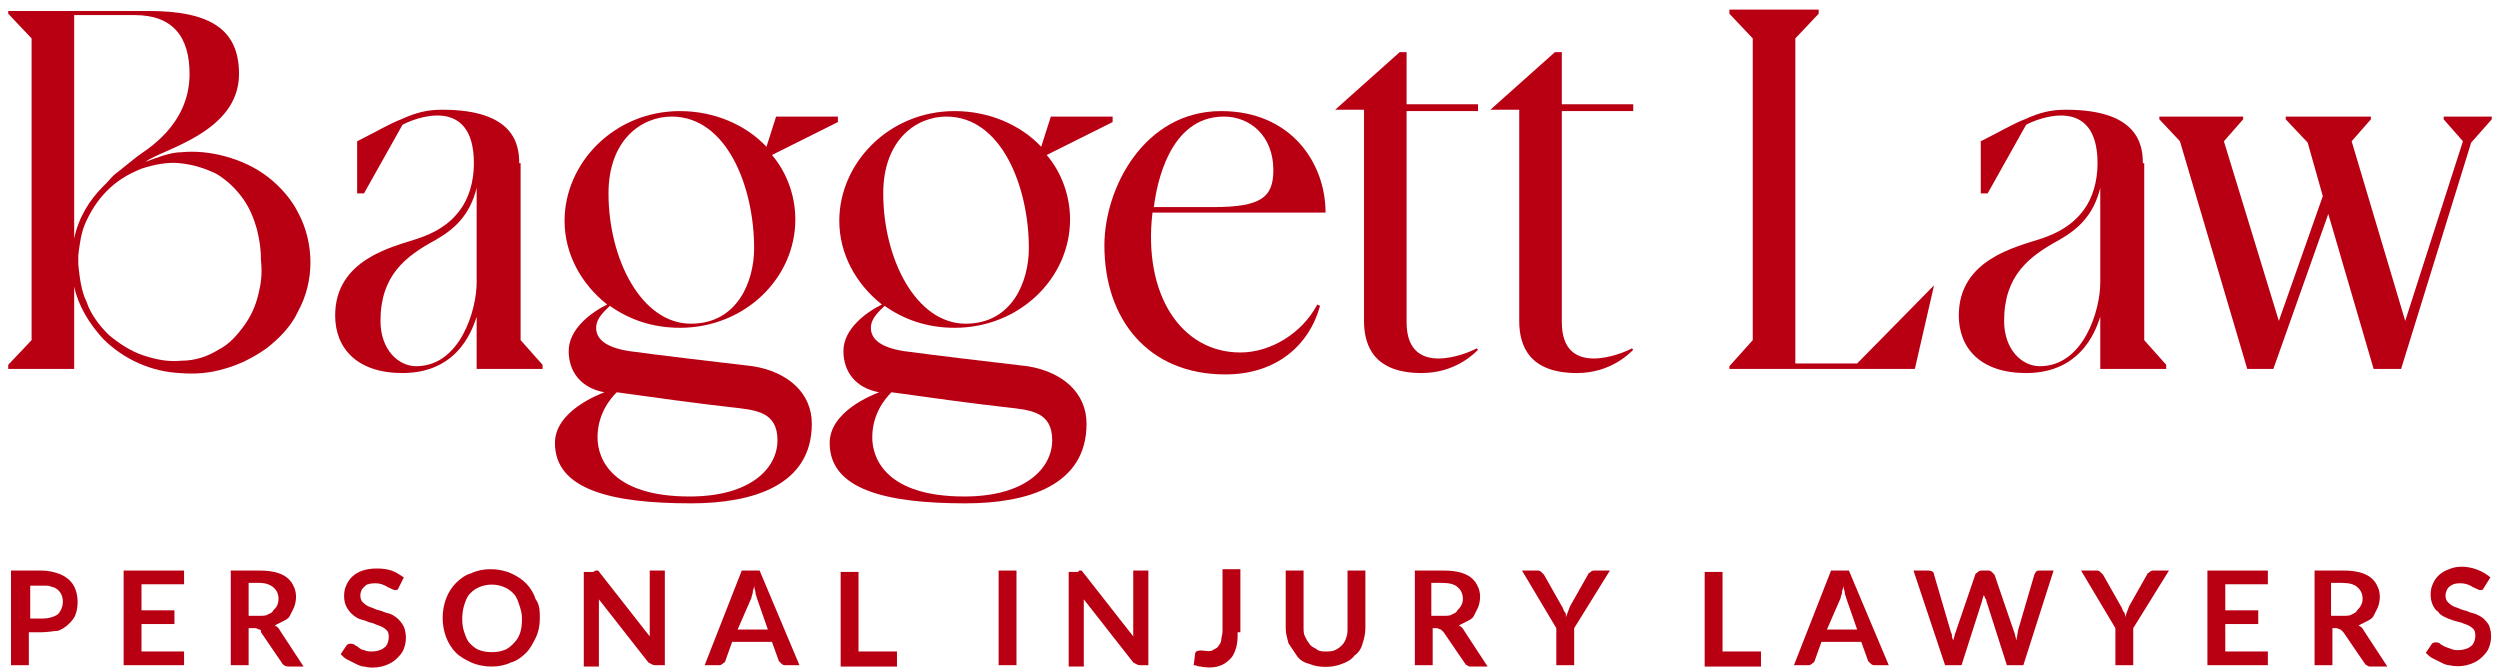 <svg width="279" height="75" viewBox="0 0 279 75" fill="none" xmlns="http://www.w3.org/2000/svg">
<path d="M156.976 11.02V5.816H156.21L149.005 12.245H152.224V35.816C152.224 38.724 153.45 41.633 158.663 41.633C162.495 41.633 164.641 39.337 164.948 39.031L164.794 38.878C163.721 39.49 156.976 42.245 156.976 35.969V12.398H164.948V11.633H156.976V11.02Z" fill="#B90013"/>
<path d="M174.299 11.02V5.816H173.532L166.327 12.245H169.546V35.816C169.546 38.724 170.773 41.633 175.985 41.633C179.817 41.633 181.963 39.337 182.27 39.031L182.117 38.878C181.044 39.49 174.299 42.245 174.299 35.969V12.398H182.27V11.633H174.299V11.02Z" fill="#B90013"/>
<path d="M193.001 1.071V1.531L195.607 4.286V37.959L193.001 40.867V41.173H213.696L215.842 31.837L207.258 40.561H200.359V4.286L202.965 1.531V1.071H193.001Z" fill="#B90013"/>
<path d="M272.715 13.01V13.316L274.861 15.765L268.423 35.816L262.444 15.765L264.59 13.316V13.01H255.086V13.316L257.538 15.918L259.225 21.888L254.319 35.816L248.187 15.765L250.334 13.316V13.01H240.982V13.316L243.282 15.765L250.793 41.173H253.706L259.838 23.878L264.897 41.173H267.963L275.781 15.918L278.08 13.316V13.01H272.715Z" fill="#B90013"/>
<path d="M136.588 13.01C139.5 13.01 142.106 15.153 142.106 18.98C142.106 22.041 140.727 23.112 135.361 23.112H128.77C129.076 20.663 130.456 13.01 136.588 13.01ZM147.932 23.724C147.932 18.214 144.099 12.398 136.281 12.398C127.697 12.398 123.251 20.969 123.251 27.398C123.251 35.663 128.156 41.786 136.741 41.786C142.413 41.786 146.092 38.571 147.319 34.133L147.012 33.98C145.326 37.194 141.8 39.337 138.427 39.337C131.836 39.337 127.543 32.908 128.616 23.724H147.932Z" fill="#B90013"/>
<path d="M28.82 32.908C28.513 34.133 28.053 35.204 27.287 36.276C26.52 37.347 25.601 38.418 24.374 39.031C23.148 39.796 21.768 40.255 20.235 40.255C18.702 40.408 17.323 40.102 15.943 39.643C14.563 39.184 13.184 38.265 12.111 37.347C11.037 36.276 10.118 35.051 9.658 33.673C9.045 32.449 8.891 30.918 8.738 29.541C8.738 29.388 8.738 29.082 8.738 28.929C8.738 28.929 8.738 28.929 8.738 28.776C8.738 28.622 8.738 28.622 8.738 28.469C8.891 27.245 9.045 26.02 9.505 24.949C10.118 23.572 10.884 22.347 11.957 21.276C13.03 20.204 14.257 19.439 15.79 18.827C17.169 18.367 18.702 18.061 20.082 18.214C21.615 18.367 22.995 18.827 24.221 19.439C25.447 20.204 26.367 21.122 27.134 22.194C27.9 23.265 28.36 24.49 28.667 25.561C28.973 26.786 29.127 27.857 29.127 29.082C29.28 30.612 29.127 31.684 28.82 32.908ZM8.278 1.684H15.023C19.316 1.684 21.155 4.133 21.155 8.265C21.155 14.082 16.096 16.837 15.33 17.449C14.563 18.061 13.797 18.674 13.03 19.286C12.57 19.592 12.264 20.051 11.804 20.51C11.651 20.663 11.497 20.816 11.497 20.816C9.964 22.347 8.738 24.337 8.278 26.633V1.684ZM29.893 19.745C28.513 18.674 26.827 17.908 25.141 17.449C23.454 16.99 21.768 16.837 20.235 16.99C19.009 16.99 17.476 17.602 16.25 18.061C17.936 16.684 26.674 14.847 26.674 8.265C26.674 3.367 23.608 1.225 16.556 1.225H0.92V1.531L3.526 4.286V37.959L0.92 40.714V41.173H8.278V31.99C8.738 34.133 9.964 36.123 11.497 37.806C13.797 40.102 16.863 41.48 20.082 41.633C21.768 41.786 23.454 41.633 24.988 41.173C26.674 40.714 28.207 39.949 29.74 38.878C31.119 37.806 32.499 36.429 33.266 34.745C34.185 33.061 34.645 31.224 34.645 29.235C34.645 27.398 34.185 25.408 33.266 23.724C32.499 22.194 31.273 20.816 29.893 19.745Z" fill="#B90013"/>
<path d="M93.664 13.01H86.612L85.539 16.378C83.24 13.929 79.714 12.398 75.882 12.398C68.523 12.398 63.005 18.214 63.005 24.643C63.005 28.316 64.844 31.684 67.757 33.98C65.917 34.898 63.465 36.735 63.465 39.184C63.465 41.48 64.844 43.316 67.45 43.776C66.684 44.082 61.932 45.918 61.932 49.439C61.932 54.643 68.217 56.173 77.108 56.173C84.006 56.173 90.598 54.184 90.598 47.296C90.598 43.776 87.839 41.48 84.006 40.867C80.021 40.408 73.582 39.643 70.21 39.184C67.297 38.724 66.531 37.653 66.531 36.582C66.531 35.51 67.45 34.745 68.064 34.133C70.21 35.663 72.816 36.582 75.882 36.582C83.087 36.582 88.759 31.072 88.759 24.49C88.759 21.888 87.839 19.286 86.153 17.296L93.511 13.623V13.01H93.664ZM81.707 45.459C84.313 45.765 86.766 45.918 86.766 49.133C86.766 52.194 83.853 55.408 76.955 55.408C68.37 55.408 66.684 51.276 66.684 48.827C66.684 46.224 68.064 44.541 68.83 43.776C72.049 44.235 78.794 45.153 81.707 45.459ZM77.108 36.123C71.589 36.123 67.91 28.929 67.91 21.582C67.91 15.612 71.589 13.01 74.962 13.01C81.094 13.01 84.16 20.816 84.16 27.704C84.16 31.378 82.32 36.123 77.108 36.123Z" fill="#B90013"/>
<path d="M234.391 31.531C234.391 34.592 232.552 40.867 227.646 40.867C225.653 40.867 223.66 39.031 223.66 35.816C223.66 30.765 226.42 28.622 229.792 26.786C231.938 25.561 233.625 24.031 234.391 20.969V31.531ZM239.143 18.214C239.143 16.071 238.53 12.245 230.559 12.245C228.872 12.245 227.646 12.551 225.96 13.316C224.733 13.775 223.2 14.694 221.054 15.765V21.582H221.821L226.113 13.929C227.186 13.316 234.085 10.408 234.085 18.214C234.085 20.357 233.471 22.194 232.552 23.418C231.325 25.102 229.639 26.02 227.799 26.633C225.04 27.551 218.602 28.929 218.602 35.204C218.602 38.878 221.054 41.633 226.113 41.633C232.705 41.633 234.085 36.123 234.391 35.357V41.173H241.749V40.714L239.297 37.959V18.214H239.143Z" fill="#B90013"/>
<path d="M124.324 13.01H117.273L116.199 16.378C113.9 13.929 110.374 12.398 106.542 12.398C99.184 12.398 93.665 18.214 93.665 24.643C93.665 28.316 95.504 31.684 98.417 33.98C96.578 34.898 94.125 36.735 94.125 39.184C94.125 41.48 95.504 43.316 98.111 43.776C97.344 44.082 92.592 45.918 92.592 49.439C92.592 54.643 98.877 56.173 107.768 56.173C114.667 56.173 121.258 54.184 121.258 47.296C121.258 43.776 118.499 41.48 114.667 40.867C110.681 40.408 104.242 39.643 100.87 39.184C97.957 38.724 97.191 37.653 97.191 36.582C97.191 35.51 98.111 34.745 98.724 34.133C100.87 35.663 103.476 36.582 106.542 36.582C113.747 36.582 119.419 31.072 119.419 24.49C119.419 21.888 118.499 19.286 116.813 17.296L124.171 13.623V13.01H124.324ZM112.367 45.459C114.973 45.765 117.426 45.918 117.426 49.133C117.426 52.194 114.513 55.408 107.615 55.408C99.03 55.408 97.344 51.276 97.344 48.827C97.344 46.224 98.724 44.541 99.49 43.776C102.709 44.235 109.454 45.153 112.367 45.459ZM107.768 36.123C102.249 36.123 98.57 28.929 98.57 21.582C98.57 15.612 102.249 13.01 105.622 13.01C111.754 13.01 114.82 20.816 114.82 27.704C114.82 31.378 112.98 36.123 107.768 36.123Z" fill="#B90013"/>
<path d="M53.194 31.531C53.194 34.592 51.354 40.867 46.449 40.867C44.456 40.867 42.463 39.031 42.463 35.816C42.463 30.765 45.222 28.622 48.595 26.786C50.741 25.561 52.427 24.031 53.194 20.969V31.531ZM57.946 18.214C57.946 16.071 57.333 12.245 49.361 12.245C47.675 12.245 46.449 12.551 44.763 13.316C43.536 13.775 42.003 14.694 39.857 15.765V21.582H40.623L44.916 13.929C45.989 13.316 52.887 10.408 52.887 18.214C52.887 20.357 52.274 22.194 51.354 23.418C50.128 25.102 48.442 26.02 46.602 26.633C43.843 27.551 37.404 28.929 37.404 35.204C37.404 38.878 39.857 41.633 44.916 41.633C51.508 41.633 52.887 36.123 53.194 35.357V41.173H60.552V40.714L58.099 37.959V18.214H57.946Z" fill="#B90013"/>
<path d="M3.219 70.561V74.235H1.227V63.673H4.599C5.366 63.673 5.979 63.827 6.439 63.98C7.358 64.286 8.125 64.898 8.432 65.816C8.738 66.582 8.738 67.806 8.432 68.571C8.278 69.031 7.972 69.337 7.665 69.643C7.358 69.949 6.899 70.255 6.439 70.408C5.979 70.408 5.366 70.561 4.599 70.561H3.219ZM3.219 69.031H4.752C5.366 69.031 5.979 68.877 6.439 68.571C7.205 67.806 7.205 66.429 6.439 65.816C6.285 65.663 5.979 65.51 5.825 65.51C5.519 65.357 5.212 65.357 4.906 65.357H3.373V69.031H3.219Z" fill="#B90013"/>
<path d="M20.542 63.673V65.204H15.79V68.112H19.469V69.643H15.79V72.704H20.542V74.235H13.797V63.673H20.542Z" fill="#B90013"/>
<path d="M27.747 70.102V74.235H25.754V63.673H28.973C30.506 63.673 32.192 63.98 32.806 65.51C33.112 66.122 33.112 67.041 32.806 67.806C32.652 68.112 32.499 68.418 32.346 68.725C32.192 69.031 31.886 69.184 31.579 69.337C31.273 69.49 30.966 69.643 30.659 69.796C30.966 69.949 31.119 70.102 31.273 70.408L33.879 74.388H32.192C31.886 74.388 31.579 74.235 31.426 73.929L29.126 70.561C29.126 70.408 29.126 70.255 28.973 70.255C28.82 70.255 28.666 70.102 28.513 70.102H27.747ZM27.747 68.725H28.973C29.28 68.725 29.74 68.725 29.893 68.571C30.2 68.418 30.353 68.418 30.506 68.112C30.659 67.959 30.813 67.806 30.966 67.5C31.426 66.122 30.506 65.051 28.973 65.051H27.747V68.725Z" fill="#B90013"/>
<path d="M44.456 65.663C44.456 65.816 44.303 65.816 44.303 65.816C43.996 65.969 43.69 65.663 43.23 65.51C43.076 65.357 42.923 65.357 42.617 65.204C42.157 65.051 41.543 65.051 41.084 65.204C40.93 65.204 40.777 65.357 40.624 65.51C40.47 65.663 40.317 65.816 40.317 65.969C40.164 66.275 40.164 66.888 40.47 67.194C40.624 67.347 40.777 67.5 41.084 67.653C41.39 67.806 41.543 67.806 41.85 67.959C42.157 68.112 42.463 68.112 42.77 68.265C43.076 68.418 43.383 68.418 43.69 68.571C44.303 68.878 44.763 69.337 45.069 69.949C45.376 70.714 45.376 71.633 45.069 72.398C44.916 72.857 44.609 73.163 44.303 73.469C43.383 74.388 41.85 74.694 40.624 74.388C40.317 74.388 40.01 74.235 39.704 74.082C39.397 73.929 39.091 73.775 38.784 73.622C38.477 73.469 38.324 73.316 38.018 73.01L38.631 72.092C38.784 71.786 39.244 71.786 39.55 71.939C39.704 72.092 39.857 72.092 40.01 72.245C40.164 72.398 40.47 72.551 40.624 72.551C41.237 72.857 42.463 72.704 42.923 72.245C43.383 71.939 43.536 70.867 43.23 70.408C43.076 70.255 42.923 70.102 42.617 69.949C42.31 69.796 42.157 69.796 41.85 69.643C41.543 69.49 41.237 69.49 40.93 69.337C40.624 69.184 40.317 69.184 40.01 69.031C39.397 68.725 38.937 68.265 38.631 67.653C38.324 67.041 38.324 65.969 38.631 65.357C38.937 64.592 39.55 63.98 40.47 63.673C41.39 63.367 42.77 63.367 43.69 63.673C44.149 63.827 44.609 64.133 45.069 64.439L44.456 65.663Z" fill="#B90013"/>
<path d="M60.246 69.031C60.246 69.796 60.093 70.561 59.786 71.174C59.48 71.786 59.173 72.398 58.713 72.857C58.253 73.316 57.64 73.775 57.027 73.929C55.8 74.541 53.961 74.541 52.581 73.929C51.968 73.623 51.355 73.316 50.895 72.857C48.902 70.867 48.902 67.041 50.895 65.051C51.355 64.592 51.968 64.133 52.581 63.98C53.808 63.367 55.647 63.367 57.027 63.98C58.407 64.592 59.326 65.51 59.786 66.888C60.246 67.5 60.246 68.265 60.246 69.031ZM58.253 69.031C58.253 68.418 58.1 67.959 57.947 67.5C57.793 67.041 57.64 66.582 57.334 66.275C56.107 64.898 53.654 64.898 52.428 66.275C52.121 66.582 51.968 67.041 51.815 67.5C51.508 68.418 51.508 69.796 51.815 70.561C51.968 71.02 52.121 71.48 52.428 71.786C52.735 72.092 53.041 72.398 53.501 72.551C54.268 72.857 55.494 72.857 56.26 72.551C56.72 72.398 57.027 72.092 57.334 71.786C58.1 71.02 58.253 70.102 58.253 69.031Z" fill="#B90013"/>
<path d="M66.531 63.673H66.684C66.838 63.673 66.838 63.827 66.991 63.98L72.51 71.02C72.51 70.867 72.51 70.714 72.51 70.561C72.51 70.408 72.51 70.255 72.51 70.102V63.673H74.196V74.235H73.123C72.816 74.235 72.663 74.082 72.356 73.929L66.838 66.888C66.838 67.041 66.838 67.194 66.838 67.347C66.838 67.5 66.838 67.653 66.838 67.806V74.388H65.151V63.827H66.224C66.378 63.673 66.531 63.673 66.531 63.673Z" fill="#B90013"/>
<path d="M89.219 74.235H87.686C87.533 74.235 87.379 74.235 87.226 74.082C87.073 73.929 87.073 73.929 86.92 73.775L86.153 71.633H81.707L80.941 73.775C80.941 73.929 80.788 73.929 80.635 74.082C80.481 74.235 80.328 74.235 80.175 74.235H78.642L82.781 63.673H84.773L89.219 74.235ZM82.321 70.255H85.693L84.467 66.735C84.467 66.582 84.314 66.429 84.314 66.122C84.314 65.969 84.16 65.663 84.16 65.357C84.16 65.663 84.007 65.816 84.007 66.122C84.007 66.275 83.854 66.582 83.854 66.735L82.321 70.255Z" fill="#B90013"/>
<path d="M95.81 72.704H100.103V74.388H93.817V63.827H95.81V72.704Z" fill="#B90013"/>
<path d="M113.44 74.235H111.447V63.673H113.44V74.235Z" fill="#B90013"/>
<path d="M120.491 63.673H120.644C120.798 63.673 120.798 63.827 120.951 63.98L126.47 71.02C126.47 70.867 126.47 70.714 126.47 70.561C126.47 70.408 126.47 70.255 126.47 70.102V63.673H128.156V74.235H127.236C126.929 74.235 126.776 74.082 126.47 73.929L120.951 66.888C120.951 67.041 120.951 67.194 120.951 67.347C120.951 67.5 120.951 67.653 120.951 67.806V74.388H119.265V63.827H120.338C120.338 63.673 120.491 63.673 120.491 63.673Z" fill="#B90013"/>
<path d="M138.12 70.561C138.12 71.174 138.12 71.633 137.967 72.245C137.814 72.704 137.66 73.163 137.354 73.469C137.047 73.775 136.741 74.082 136.281 74.235C135.668 74.541 134.748 74.541 133.981 74.388C133.675 74.388 133.521 74.235 133.215 74.235L133.368 73.01C133.368 72.857 133.368 72.857 133.521 72.704C133.981 72.398 134.901 72.857 135.361 72.551C135.514 72.398 135.821 72.398 135.974 72.092C136.127 71.939 136.281 71.633 136.281 71.48C136.281 71.174 136.434 70.867 136.434 70.408V63.52H138.427V70.561H138.12Z" fill="#B90013"/>
<path d="M147.932 72.704C148.239 72.704 148.698 72.704 149.005 72.551C149.618 72.245 150.078 71.786 150.231 71.174C150.385 70.867 150.385 70.408 150.385 70.102V63.673H152.378V70.102C152.378 70.714 152.224 71.326 152.071 71.786C151.918 72.398 151.611 72.857 151.151 73.163C150.845 73.622 150.231 73.929 149.771 74.082C148.698 74.541 147.165 74.541 146.092 74.082C145.479 73.929 145.019 73.622 144.713 73.163C144.406 72.704 144.1 72.245 143.793 71.786C143.64 71.174 143.486 70.714 143.486 70.102V63.673H145.479V69.949C145.479 70.408 145.479 70.714 145.632 71.02C145.786 71.326 145.939 71.633 146.092 71.786C146.246 72.092 146.552 72.245 146.859 72.398C147.165 72.704 147.625 72.704 147.932 72.704Z" fill="#B90013"/>
<path d="M159.888 70.102V74.235H157.896V63.673H161.115C162.648 63.673 164.334 63.98 164.947 65.51C165.254 66.122 165.254 67.041 164.947 67.806C164.794 68.112 164.641 68.418 164.487 68.725C164.334 69.031 164.027 69.184 163.721 69.337C163.414 69.49 163.108 69.643 162.801 69.796C163.108 69.949 163.261 70.102 163.414 70.408L166.02 74.388H164.181C164.027 74.388 163.874 74.388 163.721 74.235C163.567 74.235 163.567 74.082 163.414 73.929L161.115 70.561C160.961 70.408 160.961 70.408 160.808 70.255C160.655 70.255 160.502 70.102 160.348 70.102H159.888ZM159.888 68.725H161.115C161.421 68.725 161.881 68.725 162.035 68.571C162.341 68.418 162.494 68.418 162.648 68.112C162.801 67.959 162.954 67.806 163.108 67.5C163.414 66.888 163.261 65.969 162.648 65.51C162.341 65.204 161.728 65.051 160.961 65.051H159.735V68.725H159.888Z" fill="#B90013"/>
<path d="M175.678 70.102V74.235H173.685V70.102L169.853 63.673H171.539C171.692 63.673 171.845 63.673 171.999 63.827C172.152 63.98 172.152 63.98 172.305 64.133L174.298 67.653C174.451 67.806 174.451 68.112 174.605 68.265C174.758 68.418 174.758 68.571 174.758 68.877C174.911 68.418 175.065 68.112 175.218 67.653L177.211 64.133C177.211 63.98 177.364 63.98 177.517 63.827C177.671 63.673 177.824 63.673 177.977 63.673H179.664L175.678 70.102Z" fill="#B90013"/>
<path d="M192.234 72.704H196.526V74.388H190.241V63.827H192.234V72.704Z" fill="#B90013"/>
<path d="M210.784 74.235H209.251C209.097 74.235 208.944 74.235 208.791 74.082C208.637 73.929 208.637 73.929 208.484 73.775L207.718 71.633H203.272L202.506 73.775C202.506 73.929 202.352 73.929 202.199 74.082C202.046 74.235 201.892 74.235 201.739 74.235H200.206L204.345 63.673H206.338L210.784 74.235ZM203.885 70.255H207.258L206.031 66.735C206.031 66.582 205.878 66.429 205.878 66.122C205.878 65.969 205.725 65.663 205.725 65.357C205.725 65.663 205.571 65.816 205.571 66.122C205.571 66.275 205.418 66.582 205.418 66.735L203.885 70.255Z" fill="#B90013"/>
<path d="M213.543 63.673H215.229C215.536 63.673 215.842 63.827 215.842 64.133L217.682 70.408C217.682 70.561 217.835 70.714 217.835 70.867C217.835 71.02 217.835 71.174 217.989 71.48C217.989 71.326 218.142 71.02 218.142 70.867C218.142 70.714 218.295 70.561 218.295 70.408L220.441 64.133C220.441 63.98 220.595 63.98 220.748 63.827C220.901 63.673 221.055 63.673 221.208 63.673H221.821C221.974 63.673 222.128 63.673 222.281 63.827C222.434 63.98 222.434 63.98 222.587 64.133L224.734 70.408C224.887 70.714 224.887 71.02 225.04 71.48C225.04 71.174 225.194 70.714 225.194 70.408L227.033 64.133C227.033 63.98 227.186 63.98 227.186 63.827C227.34 63.673 227.493 63.673 227.646 63.673H229.179L225.807 74.235H223.967L221.668 67.041C221.668 66.888 221.668 66.888 221.514 66.735C221.514 66.582 221.514 66.582 221.361 66.429C221.361 66.582 221.208 66.888 221.208 67.041L218.908 74.235H217.069L213.543 63.673Z" fill="#B90013"/>
<path d="M238.07 70.102V74.235H236.078V70.102L232.245 63.673H233.931C234.085 63.673 234.238 63.673 234.391 63.827C234.545 63.98 234.545 63.98 234.698 64.133L236.691 67.653C236.844 67.806 236.844 68.112 236.997 68.265C237.151 68.418 237.151 68.571 237.151 68.877C237.304 68.418 237.457 68.112 237.611 67.653L239.603 64.133C239.603 63.98 239.757 63.98 239.91 63.827C240.063 63.673 240.217 63.673 240.37 63.673H242.056L238.07 70.102Z" fill="#B90013"/>
<path d="M253.093 63.673V65.204H248.341V68.112H252.02V69.643H248.341V72.704H253.093V74.235H246.348V63.673H253.093Z" fill="#B90013"/>
<path d="M260.298 70.102V74.235H258.305V63.673H261.524C263.057 63.673 264.743 63.98 265.356 65.51C265.663 66.122 265.663 67.041 265.356 67.806C265.203 68.112 265.05 68.418 264.896 68.725C264.743 69.031 264.437 69.184 264.13 69.337C263.823 69.49 263.517 69.643 263.21 69.796C263.517 69.949 263.67 70.102 263.823 70.408L266.429 74.388H264.59C264.437 74.388 264.283 74.388 264.13 74.235C263.977 74.235 263.977 74.082 263.823 73.929L261.524 70.561C261.371 70.408 261.371 70.408 261.217 70.255C261.064 70.255 260.911 70.102 260.757 70.102H260.298ZM260.298 68.725H261.524C261.831 68.725 262.29 68.725 262.444 68.571C262.75 68.418 262.904 68.418 263.057 68.112C263.21 67.959 263.363 67.806 263.517 67.5C263.823 66.888 263.67 65.969 263.057 65.51C262.75 65.204 262.137 65.051 261.371 65.051H260.144V68.725H260.298Z" fill="#B90013"/>
<path d="M277.161 65.663C277.161 65.816 277.008 65.816 277.008 65.816C276.701 65.969 276.395 65.663 275.935 65.51C275.781 65.357 275.628 65.357 275.322 65.204C274.862 65.051 274.248 65.051 273.789 65.204C273.482 65.357 273.175 65.51 273.022 65.969C272.869 66.275 272.869 66.888 273.175 67.194C273.329 67.347 273.482 67.5 273.789 67.653C274.095 67.806 274.248 67.806 274.555 67.959C274.862 68.112 275.168 68.112 275.475 68.265C275.781 68.418 276.088 68.418 276.395 68.571C276.701 68.725 277.008 68.878 277.161 69.031C277.314 69.184 277.621 69.49 277.774 69.796C278.081 70.561 278.081 71.48 277.774 72.245C277.621 72.704 277.314 73.01 277.008 73.316C276.088 74.235 274.555 74.541 273.329 74.235C273.022 74.235 272.715 74.082 272.409 73.929C272.102 73.775 271.796 73.623 271.489 73.469C271.183 73.316 271.029 73.163 270.723 72.857L271.336 71.939C271.489 71.633 271.949 71.633 272.256 71.786C272.562 72.092 273.022 72.245 273.482 72.398C274.095 72.704 275.322 72.551 275.781 72.092C276.241 71.786 276.395 70.714 276.088 70.255C275.935 70.102 275.781 69.949 275.475 69.796C275.168 69.643 275.015 69.643 274.708 69.49C274.095 69.337 273.482 69.184 272.869 68.878C272.562 68.725 272.256 68.571 272.102 68.265C271.796 68.112 271.642 67.806 271.489 67.5C271.183 66.888 271.183 65.816 271.489 65.204C271.796 64.439 272.409 63.827 273.329 63.52C274.708 62.908 276.701 63.367 277.928 64.439L277.161 65.663Z" fill="#B90013"/>
</svg>
